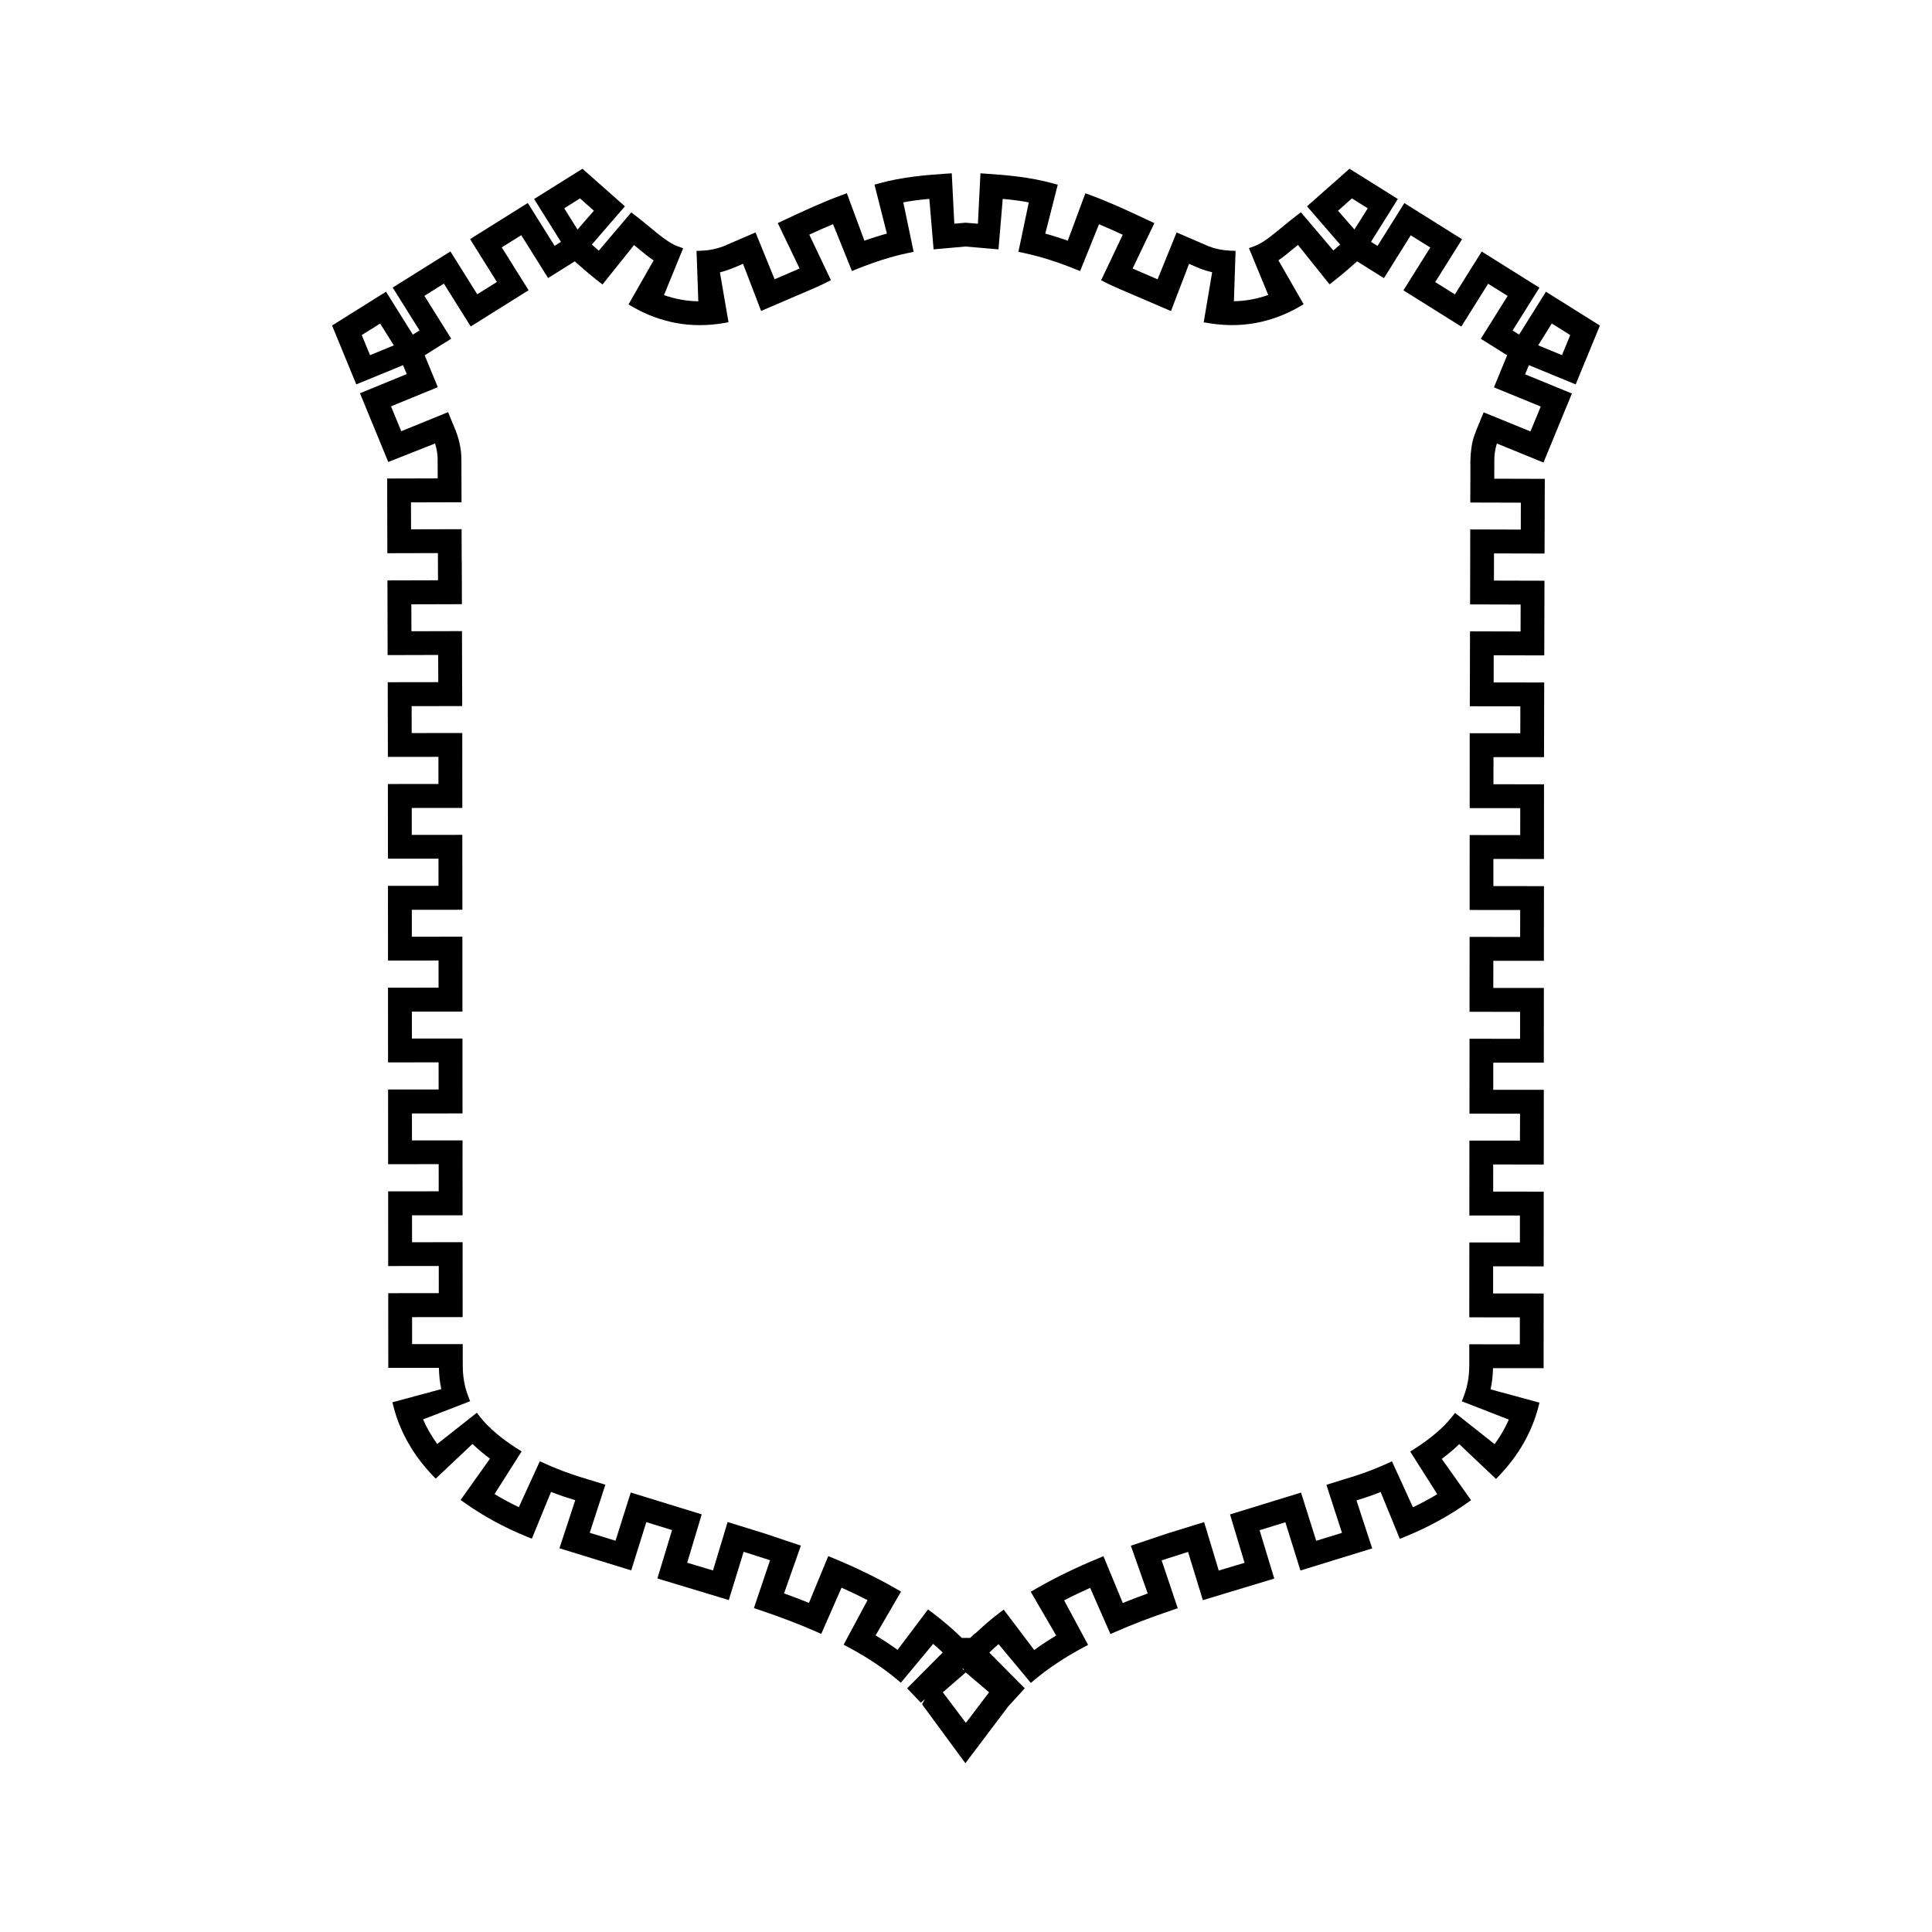 <?xml version="1.0" encoding="UTF-8"?>
<!-- Uploaded to: SVG Find, www.svgrepo.com, Generator: SVG Find Mixer Tools -->
<svg fill="#000000" width="800px" height="800px" version="1.1" viewBox="144 144 512 512" xmlns="http://www.w3.org/2000/svg">
 <path d="m561.57 245.87 6.422-15.598-14.305-8.961-7.113 11.355-0.371-0.234-0.004 0.004-1.348-0.84 7.113-11.355-15.293-9.582-7.113 11.355-5.211-3.262 7.113-11.352-15.293-9.582-7.113 11.355-1.73-1.082 7.117-11.355-12.812-8.016-11.258 9.953 8.77 10.133-1.789 1.57-8.598-10.121-1.098 0.824c-1.234 0.93-2.465 1.949-3.691 2.957-2.734 2.266-5.312 4.406-7.543 5.203l-1.441 0.516 5.117 12.418c-1.48 0.52-2.988 0.926-4.516 1.203-1.508 0.277-3.047 0.434-4.582 0.457l0.438-13.352-1.453-0.055c-1.914-0.066-3.769-0.445-5.602-1.121l-8.57-3.703-5.047 12.418-6.621-2.852 5.769-12.035-2.141-1.004c-4.738-2.223-9.641-4.523-14.781-6.406l-1.359-0.5-4.664 12.566c-1.004-0.355-2.004-0.699-3.008-1.004-0.98-0.32-1.965-0.605-2.949-0.875l3.305-12.957-1.379-0.379c-6.059-1.664-12.277-2.184-17.633-2.543l-1.477-0.102-0.676 13.363-3.281-0.27-2.973 0.258-0.672-13.352-1.477 0.098c-5.383 0.359-11.621 0.879-17.629 2.527l-1.379 0.379 3.293 12.973c-1.004 0.273-2.004 0.566-2.996 0.887-0.992 0.309-1.98 0.645-2.965 0.992l-4.652-12.57-1.363 0.5c-5.234 1.918-10.23 4.258-15.055 6.519l-1.887 0.887 5.781 12.039-6.621 2.848-5.051-12.41-8.508 3.672c-1.883 0.711-3.688 1.082-5.688 1.164l-1.445 0.062 0.473 13.352c-1.555-0.02-3.113-0.172-4.66-0.461-1.492-0.27-2.981-0.668-4.441-1.176l5.086-12.422-1.438-0.512c-2.246-0.805-4.84-2.953-7.586-5.227-1.203-0.996-2.422-2.004-3.637-2.926l-1.098-0.828-8.602 10.133-1.844-1.617 8.773-10.129-11.258-9.961-12.816 8.02 7.113 11.359-1.676 1.051-7.106-11.355-15.297 9.574 7.109 11.355-5.207 3.262-7.109-11.355-15.297 9.578 7.109 11.355-1.77 1.109-7.109-11.367-14.301 8.961 6.422 15.598 12.395-5.094 0.973 2.359-12.391 5.086 7.492 18.215 12.406-4.91c0.246 0.785 0.426 1.582 0.543 2.391 0.156 0.977 0.145 2.086 0.141 2.785l0.016 4.078-13.395 0.035 0.047 19.797 13.402-0.035 0.012 3.293 0.008 3.914-13.395 0.035 0.047 19.793 13.398-0.035 0.016 5.086h0.004l0.008 2.117-13.395 0.02 0.039 19.793 13.395-0.016 0.004 7.188-13.395 0.012 0.008 19.793 13.398-0.008 0.004 7.191-13.395 0.012 0.008 19.793 13.398-0.008 0.004 7.191-13.395 0.012 0.008 19.797 13.398-0.012v2.168l0.004 2.117v0.797l0.004 2.106-13.395 0.012 0.008 19.793 13.402-0.012 0.004 7.199-13.395 0.004 0.008 19.797 13.402-0.012 0.004 2.926 0.004 4.266-13.395 0.016 0.008 19.793 13.414-0.012c0.027 1.047 0.09 1.941 0.195 2.988 0.109 0.812 0.238 1.719 0.434 2.652l-12.953 3.492 0.363 1.395c1.676 6.43 5.168 12.578 10.109 17.789l1 1.055 9.762-9.207c0.668 0.656 1.398 1.309 2.195 1.98 0.785 0.672 1.602 1.309 2.434 1.93l-7.785 10.938 1.191 0.844c4.906 3.473 10.402 6.465 16.34 8.879l1.348 0.547 5.086-12.402c1.027 0.402 2.078 0.781 3.152 1.16l3.262 1.035-4.184 12.742 19.023 5.859 3.996-12.785 6.828 2.102-3.891 12.824 18.926 5.723 3.93-12.793 7 2.238-4.273 12.676 1.379 0.469c5.883 2 10.688 3.832 15.125 5.785l1.336 0.586 5.379-12.238 3.488 1.605c1.137 0.551 2.273 1.117 3.402 1.703l-6.336 11.797 1.285 0.688c4.836 2.586 9.133 5.434 12.77 8.457l1.117 0.934 8.559-10.301c0.855 0.742 1.699 1.508 2.519 2.289l-4.977 5.016-0.004-0.004-4.438 4.481 3.621 3.82 1.086-0.973-0.75 1.395 11.477 15.613 11.348-15.039 4.394-4.812-9.395-9.469c0.801-0.766 1.609-1.527 2.441-2.25l8.562 10.289 1.121-0.934c3.633-3.023 7.926-5.871 12.762-8.461l1.285-0.688-6.344-11.797c1.148-0.598 2.301-1.168 3.445-1.719l3.445-1.594 5.387 12.242 1.332-0.594c4.383-1.93 9.332-3.828 15.125-5.781l1.379-0.469-4.277-12.688 7-2.242 3.93 12.793 18.922-5.719-3.891-12.824 6.832-2.102 3.992 12.785 19.02-5.856-4.168-12.73c1.16-0.352 2.316-0.711 3.359-1.082 1.023-0.363 2.043-0.734 3.047-1.129l5.078 12.406 1.344-0.547c5.957-2.422 11.449-5.402 16.348-8.859l1.191-0.844-7.766-10.945c0.848-0.633 1.676-1.281 2.473-1.957 0.785-0.66 1.504-1.309 2.164-1.953l9.742 9.23 1.004-1.059c4.961-5.203 8.469-11.348 10.148-17.762l0.363-1.402-12.949-3.519c0.203-0.984 0.34-1.93 0.449-2.738 0.102-1.004 0.16-1.875 0.188-2.887l13.41 0.012 0.016-19.793-13.398-0.016v-2.168l0.004-5.023 13.395 0.012 0.016-19.797-13.398-0.012 0.004-7.191 13.398 0.012 0.016-19.793-13.398-0.012 0.004-7.191 13.395 0.004 0.016-19.793-13.398-0.012 0.004-7.191 13.398 0.008 0.016-19.793-13.398-0.012v-2.168l0.004-5.023 13.395 0.008 0.016-19.797-13.398-0.008 0.012-7.191 13.387 0.012 0.051-19.789-13.398-0.02 0.016-7.191 13.395 0.035 0.062-19.793-13.398-0.035 0.016-5.086h-0.004l0.004-2.117 13.398 0.035 0.062-19.797-13.387-0.035 0.012-4.742v-0.184c-0.012-0.457 0.039-1.371 0.141-2.008 0.098-0.75 0.289-1.586 0.539-2.391l12.352 5.035 7.527-18.289-12.395-5.086 1.004-2.426zm-27.961 49.793h0.004l-0.027 8.512 13.398 0.035-0.016 7.137-13.398-0.035-0.059 19.852 13.398 0.02-0.016 7.137-13.402-0.012-0.012 19.852 13.398 0.008-0.004 7.141-13.398-0.012-0.004 8.438-0.004 11.414 13.398 0.012-0.012 7.137-13.398-0.012-0.012 19.852 13.398 0.012-0.004 7.141-13.398-0.012-0.016 19.852 13.402 0.012-0.02 7.133-13.398-0.012-0.012 19.852 13.398 0.012-0.004 7.141-13.398-0.012-0.004 8.438-0.012 11.41 13.398 0.012-0.004 7.141-13.398-0.012v5.648c-0.016 0.984-0.062 1.941-0.164 2.871-0.211 1.816-0.645 3.582-1.285 5.238l-0.523 1.355 12.457 4.848c-0.957 2.191-2.223 4.375-3.769 6.508l-10.477-8.289-0.906 1.145c-1.145 1.445-2.523 2.84-4.207 4.266-1.703 1.434-3.57 2.801-5.551 4.059l-1.223 0.781 7.164 11.297c-2.09 1.266-4.254 2.426-6.445 3.469l-5.559-12.176-1.328 0.605c-2.191 0.996-4.477 1.906-6.793 2.711-1.516 0.531-3.25 1.059-4.988 1.582l-4.266 1.328 4.133 12.73-6.828 2.102-4.031-12.773-18.812 5.785 3.848 12.824-6.84 2.051-3.871-12.84-9.656 2.984-9.766 3.273 4.469 12.66c-2.191 0.785-4.406 1.629-6.606 2.516l-5.117-12.387-1.344 0.551c-2.852 1.172-5.66 2.426-8.348 3.731-2.84 1.367-5.644 2.848-8.324 4.406l-1.258 0.73 6.742 11.594c-2.004 1.203-3.953 2.488-5.82 3.844l-8.086-10.707-1.16 0.871c-2.262 1.703-4.383 3.582-6.434 5.5l-0.062-0.066-0.953 0.934c-0.027 0.027-0.062 0.051-0.094 0.078l-0.188 0.184-2.219-0.004-0.184-0.176c-0.207-0.203-0.414-0.402-0.629-0.609l-0.418-0.406-0.004 0.004c-2.023-1.895-4.223-3.734-6.547-5.488l-1.164-0.871-8.07 10.711c-1.844-1.328-3.793-2.613-5.824-3.832l6.734-11.598-1.266-0.734c-2.734-1.578-5.512-3.047-8.254-4.356-2.746-1.332-5.578-2.602-8.414-3.766l-1.344-0.551-5.117 12.391c-2.152-0.871-4.363-1.715-6.598-2.516l4.461-12.664-9.738-3.258-9.68-2.996-3.875 12.84-6.836-2.051 3.848-12.816-18.809-5.797-4.035 12.785-6.832-2.106 4.141-12.738-4.141-1.281c-1.758-0.531-3.527-1.07-5.055-1.602-2.367-0.824-4.668-1.75-6.84-2.738l-1.328-0.605-5.566 12.176c-2.191-1.043-4.352-2.211-6.441-3.473l7.176-11.297-1.23-0.781c-1.93-1.23-3.785-2.586-5.5-4.019-1.738-1.477-3.125-2.883-4.238-4.305l-0.898-1.148-10.496 8.281c-1.539-2.137-2.797-4.316-3.758-6.519l12.477-4.816-0.523-1.359c-0.641-1.664-1.055-3.367-1.27-5.203-0.105-0.941-0.152-1.887-0.164-2.875l-0.004-5.707h-13.414l-0.008-7.141 13.398-0.012-0.004-11.348-0.004-8.5-13.398 0.012-0.008-7.141 13.398-0.004-0.012-19.852-13.398 0.004-0.008-7.137 13.398-0.012-0.004-11.348-0.004-8.5-13.398 0.012-0.008-7.141 13.398-0.004-0.016-19.852-13.395 0.012-0.004-7.137 13.398-0.012-0.016-19.852-13.395 0.012-0.004-7.137 13.402-0.012-0.016-19.852-13.402 0.016-0.016-7.137 13.402-0.016-0.031-9.66-0.027-10.207-13.398 0.035-0.023-7.137 13.398-0.035-0.02-8.449-0.004-1.711-0.004-1.191-0.023-0.012-0.027-8.512-13.395 0.035-0.02-7.137 13.395-0.035-0.027-10.297c0.004-0.844 0.012-2.422-0.215-3.816-0.246-1.715-0.711-3.41-1.379-5.055l-1.941-4.715-12.406 5.062-2.715-6.598 12.398-5.078-3.477-8.445 7.031-4.406-7.109-11.355 5.168-3.234 7.109 11.355 15.336-9.605-7.109-11.355 5.168-3.231 7.109 11.355 7.066-4.422c1.863 1.66 3.863 3.418 6.211 5.25l1.137 0.887 8.371-10.457c0.449 0.363 0.898 0.734 1.344 1.109 1.246 1.035 2.527 2.094 3.84 2.965l-6.66 11.664 1.262 0.727c3.566 2.051 7.519 3.5 11.434 4.203 1.996 0.371 4.078 0.555 6.195 0.555 2.047 0 4.121-0.172 6.168-0.52l1.445-0.246-2.273-13.23c2.035-0.48 4.039-1.344 6.125-2.262l4.785 12.5 11.793-5.059c1.934-0.824 3.875-1.656 5.445-2.457l1.266-0.645-5.731-12.059c2.234-1.043 4.316-1.961 6.297-2.785l5 12.418 1.352-0.543c2.348-0.941 4.633-1.77 6.801-2.453 2.316-0.73 4.598-1.332 6.777-1.789l1.426-0.301-2.742-13.109c2.16-0.41 4.441-0.711 6.902-0.914l1.129 13.371 8.441-0.75 8.754 0.754 1.129-13.371c2.422 0.199 4.731 0.508 6.906 0.922l-2.754 13.105 1.422 0.301c2.164 0.457 4.43 1.055 6.734 1.781 2.176 0.688 4.481 1.523 6.844 2.477l1.355 0.543 5.004-12.418c1.98 0.824 4.059 1.746 6.293 2.789l-5.727 12.059 1.266 0.645c1.543 0.785 3.457 1.605 5.359 2.418l11.883 5.098 4.789-12.512 3.059 1.316c0.973 0.363 1.988 0.668 3.062 0.914l-2.238 13.266 1.441 0.238c4.121 0.684 8.375 0.672 12.266-0.047 3.969-0.715 7.953-2.184 11.52-4.25l1.258-0.73-6.684-11.648c1.297-0.863 2.566-1.918 3.809-2.949 0.457-0.379 0.91-0.758 1.371-1.129l8.375 10.453 1.141-0.887c2.32-1.812 4.379-3.621 6.156-5.207l7.113 4.453 7.106-11.355 5.172 3.234-7.113 11.355 15.34 9.602 7.106-11.355 5.172 3.234-7.113 11.355 6.981 4.371-3.492 8.504 12.395 5.078-2.723 6.598-12.406-5.062-1.613 3.934c-0.176 0.406-0.363 0.848-0.758 1.973-0.816 1.953-1.074 4.785-1.133 6.578v0.008c-0.023 0.652-0.02 1.148-0.004 1.422l-0.031 9.988 13.398 0.035-0.016 7.137-13.398-0.039zm-134.18 290.71-0.004 0.285-0.465-0.535zm0.488 0.848-0.039-0.047 6.238 5.301-6.148 8.109-6.106-8.109zm-102.21-390.64 3.688 3.262-4.348 4.984-3.523-5.625zm208.76 2.621-3.535 5.613-4.34-4.969 3.691-3.266zm-261.72 30.539 3.617 5.785-6.305 2.598-2.191-5.328zm315.38 3.055-2.191 5.32-6.305-2.598 3.609-5.781z"/>
</svg>